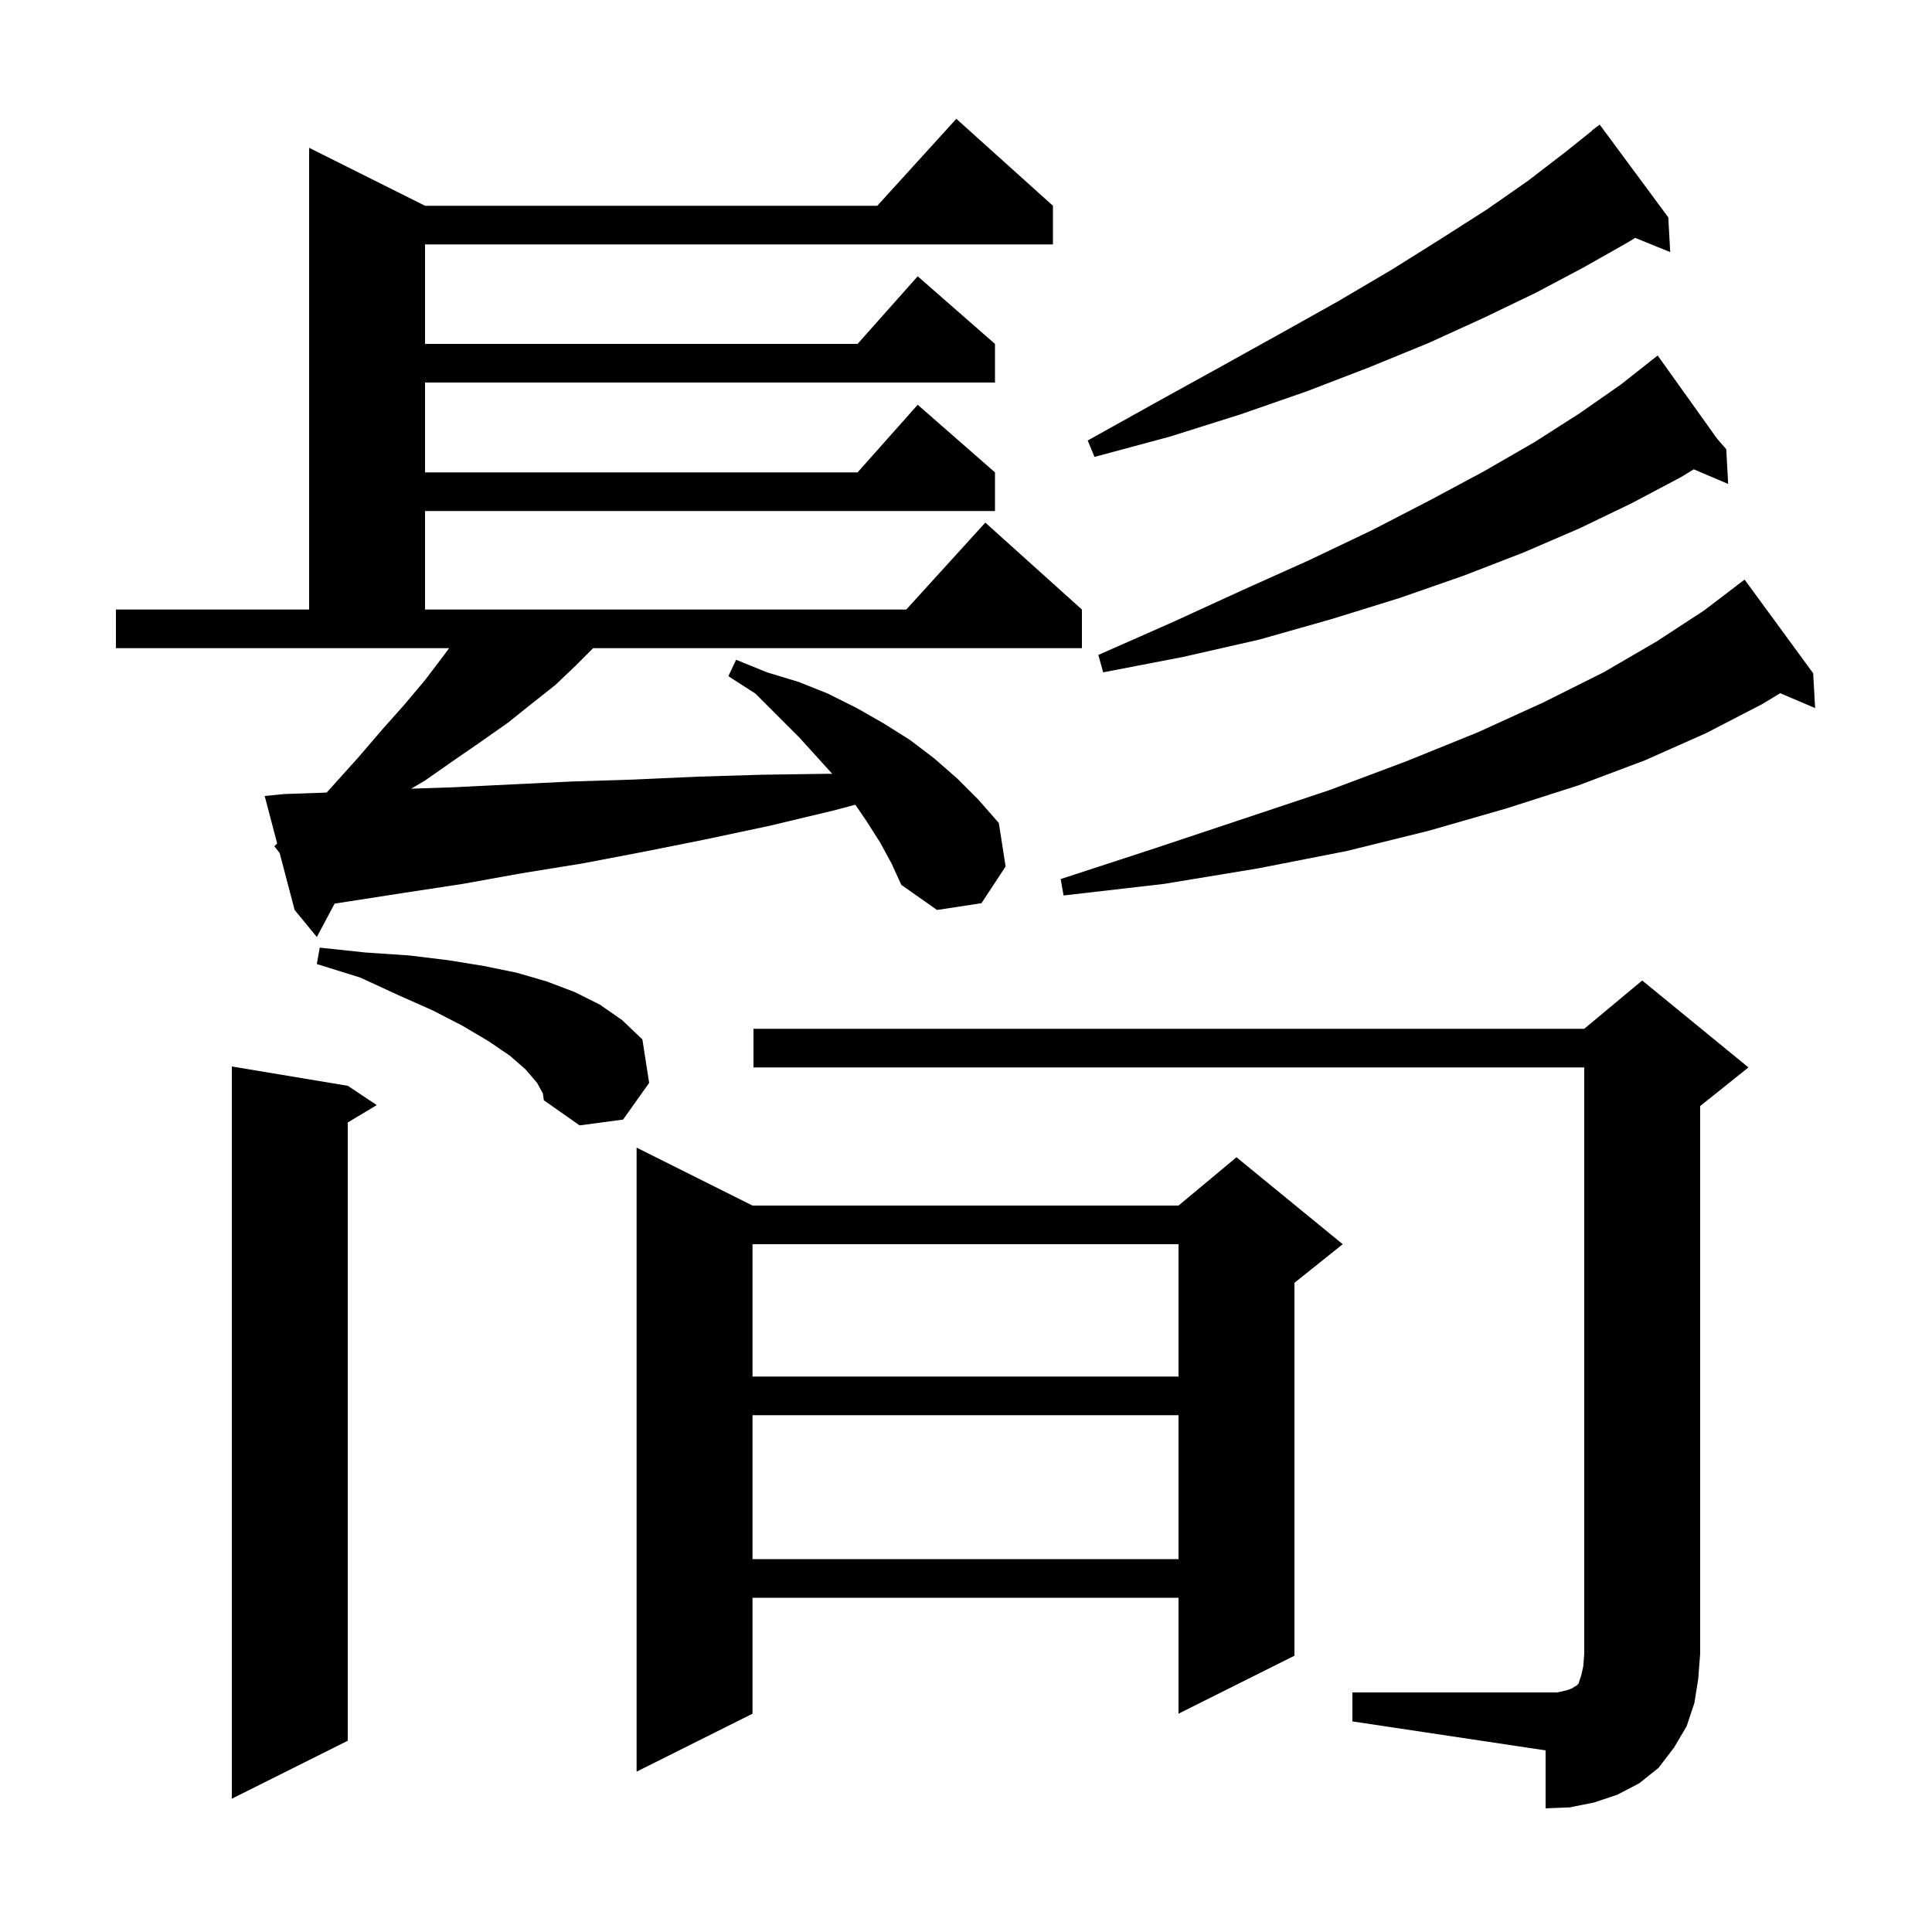 <svg xmlns="http://www.w3.org/2000/svg" xmlns:xlink="http://www.w3.org/1999/xlink" version="1.1" baseProfile="full" viewBox="0 0 200 200" width="200" height="200"><g fill="currentColor"><path d="M 140.0 175.2 L 161.2 175.2 L 162.1 175.0 L 162.7 174.8 L 163.0 174.6 L 163.2 174.5 L 163.4 174.3 L 163.7 173.4 L 163.9 172.5 L 164.0 171.2 L 164.0 110.5 L 78.0 110.5 L 78.0 106.5 L 164.0 106.5 L 170.0 101.5 L 181.0 110.5 L 176.0 114.5 L 176.0 171.2 L 175.8 173.8 L 175.4 176.3 L 174.6 178.7 L 173.3 180.9 L 171.7 183.0 L 169.7 184.6 L 167.4 185.8 L 165.0 186.6 L 162.5 187.1 L 160.0 187.2 L 160.0 181.2 L 140.0 178.2 Z M 36.0 112.4 L 39.0 114.4 L 36.0 116.2 L 36.0 180.2 L 24.0 186.2 L 24.0 110.4 Z M 77.9 124.8 L 122.0 124.8 L 128.0 119.8 L 139.0 128.8 L 134.0 132.8 L 134.0 171.4 L 122.0 177.4 L 122.0 165.4 L 77.9 165.4 L 77.9 177.4 L 65.9 183.4 L 65.9 118.8 Z M 77.9 146.5 L 77.9 161.4 L 122.0 161.4 L 122.0 146.5 Z M 77.9 128.8 L 77.9 142.5 L 122.0 142.5 L 122.0 128.8 Z M 55.6 112.1 L 54.4 110.7 L 52.8 109.3 L 50.6 107.8 L 47.9 106.2 L 44.8 104.6 L 41.2 103.0 L 37.3 101.2 L 32.8 99.8 L 33.1 98.1 L 37.8 98.6 L 42.3 98.9 L 46.4 99.4 L 50.1 100.0 L 53.5 100.7 L 56.6 101.6 L 59.5 102.7 L 62.1 104.0 L 64.4 105.6 L 66.5 107.6 L 67.2 112.1 L 64.5 115.9 L 60.0 116.5 L 56.3 113.9 L 56.2 113.2 Z M 91.1 87.2 L 89.7 85.0 L 88.545 83.306 L 86.3 83.9 L 79.6 85.5 L 73.0 86.9 L 66.5 88.2 L 60.2 89.4 L 54.0 90.4 L 47.9 91.5 L 42.0 92.4 L 36.2 93.3 L 34.634 93.547 L 32.8 97.0 L 30.5 94.2 L 28.95 88.3 L 28.4 87.6 L 28.692 87.317 L 27.4 82.4 L 29.4 82.2 L 33.817 82.045 L 34.4 81.4 L 37.1 78.4 L 39.5 75.6 L 41.9 72.9 L 44.0 70.4 L 45.9 67.9 L 46.491 67.1 L 12.0 67.1 L 12.0 63.1 L 32.0 63.1 L 32.0 15.3 L 44.0 21.3 L 90.818 21.3 L 99.0 12.3 L 109.0 21.3 L 109.0 25.3 L 44.0 25.3 L 44.0 35.6 L 88.778 35.6 L 95.0 28.6 L 103.0 35.6 L 103.0 39.6 L 44.0 39.6 L 44.0 48.9 L 88.778 48.9 L 95.0 41.9 L 103.0 48.9 L 103.0 52.9 L 44.0 52.9 L 44.0 63.1 L 93.818 63.1 L 102.0 54.1 L 112.0 63.1 L 112.0 67.1 L 61.4 67.1 L 59.6 68.9 L 57.5 70.9 L 55.1 72.8 L 52.6 74.8 L 49.9 76.7 L 47.0 78.7 L 44.0 80.8 L 42.564 81.645 L 46.9 81.5 L 53.0 81.2 L 59.2 80.9 L 65.6 80.7 L 72.2 80.4 L 78.9 80.2 L 85.8 80.1 L 86.157 80.11 L 84.7 78.5 L 82.7 76.3 L 78.2 71.8 L 75.4 70.0 L 76.2 68.3 L 79.4 69.6 L 82.7 70.6 L 85.7 71.8 L 88.7 73.3 L 91.5 74.9 L 94.2 76.6 L 96.7 78.5 L 99.1 80.6 L 101.3 82.8 L 103.4 85.2 L 104.1 89.7 L 101.6 93.5 L 97.0 94.2 L 93.3 91.6 L 92.3 89.4 Z M 187.7 69.7 L 187.9 73.3 L 184.287 71.761 L 182.4 72.9 L 176.6 75.9 L 170.3 78.7 L 163.4 81.3 L 155.9 83.7 L 147.9 86.0 L 139.4 88.1 L 130.2 89.9 L 120.5 91.5 L 110.1 92.7 L 109.8 91.0 L 119.6 87.8 L 137.6 81.8 L 145.6 78.8 L 153.0 75.8 L 159.8 72.7 L 166.0 69.6 L 171.5 66.4 L 176.4 63.2 L 179.805 60.606 L 179.8 60.6 L 180.6 60.0 Z M 177.733 45.386 L 178.7 46.5 L 178.9 50.1 L 175.341 48.584 L 174.0 49.4 L 168.9 52.1 L 163.5 54.7 L 157.7 57.2 L 151.5 59.6 L 144.9 61.9 L 137.8 64.1 L 130.4 66.2 L 122.5 68.0 L 114.2 69.6 L 113.7 67.8 L 121.4 64.4 L 128.6 61.1 L 135.5 58.0 L 142.0 54.9 L 148.0 51.8 L 153.6 48.8 L 158.8 45.8 L 163.5 42.8 L 167.8 39.8 L 170.816 37.419 L 170.8 37.4 L 170.816 37.419 L 171.6 36.8 Z M 172.7 22.5 L 172.9 26.1 L 169.272 24.622 L 168.5 25.1 L 163.9 27.7 L 159.0 30.3 L 153.6 32.9 L 147.9 35.5 L 141.8 38.0 L 135.3 40.5 L 128.4 42.9 L 121.1 45.2 L 113.3 47.3 L 112.6 45.6 L 119.6 41.7 L 126.3 38.0 L 132.6 34.5 L 138.5 31.2 L 144.1 27.9 L 149.2 24.7 L 153.9 21.7 L 158.2 18.7 L 162.1 15.7 L 164.821 13.523 L 164.8 13.5 L 165.6 12.9 Z "/></g></svg>